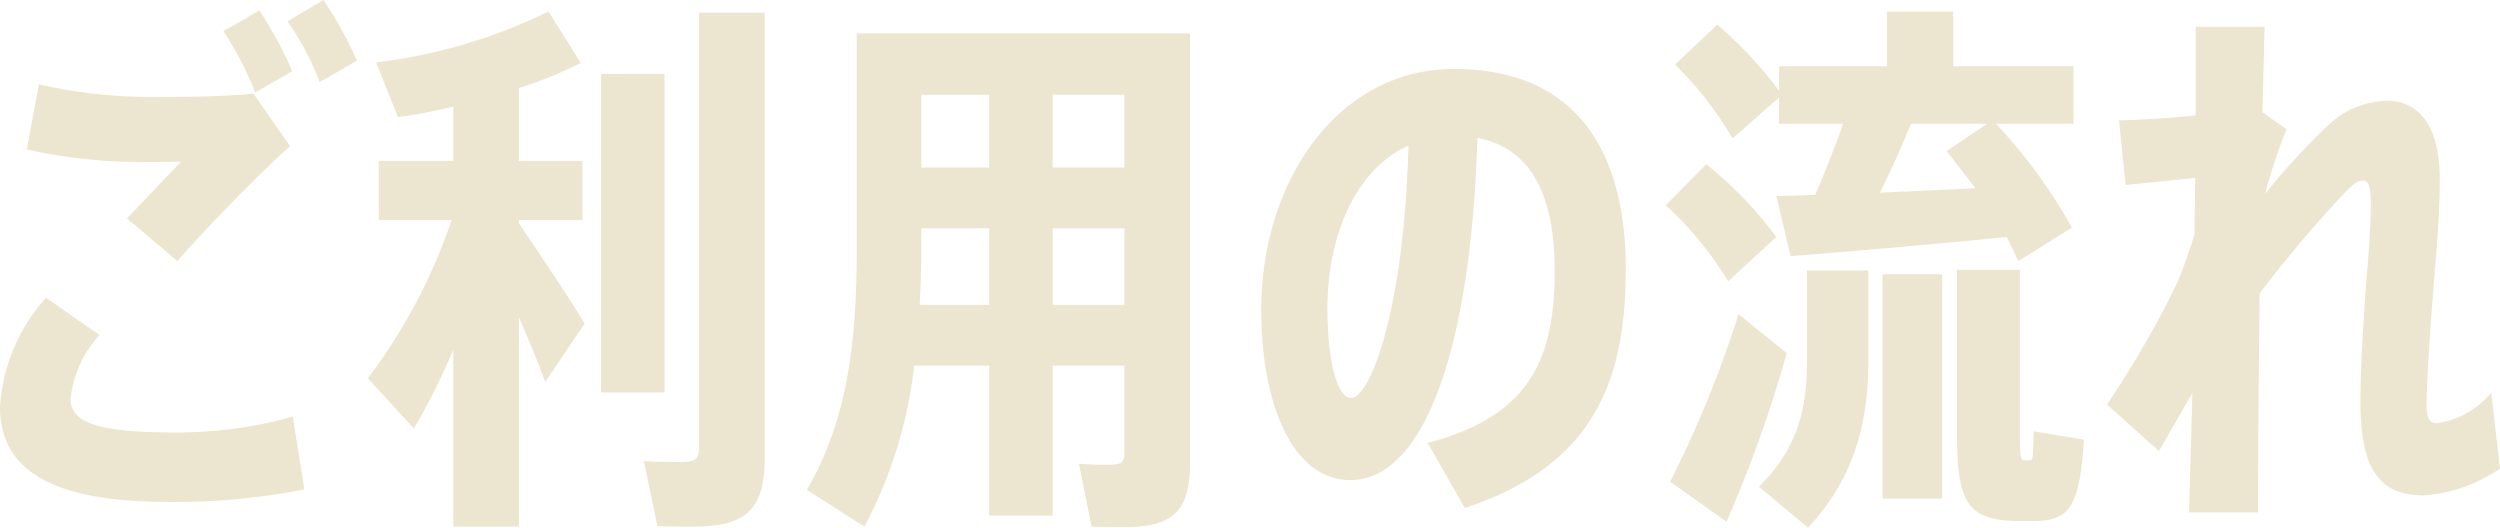 <svg xmlns="http://www.w3.org/2000/svg" width="182.68" height="38.56" viewBox="0 0 182.68 38.56">
  <path id="パス_50130" data-name="パス 50130" d="M-68.16-29.68a31.374,31.374,0,0,0-2.4-4.44L-73.2-32.6a22.7,22.7,0,0,1,2.32,4.48Zm-8.12,6.6-3.96,4.16,3.68,3.12c2.04-2.36,6.32-6.72,8.24-8.4L-71-28.04c-2.04.2-4.16.24-6.88.24a36.705,36.705,0,0,1-8.8-.92l-.88,4.76a38.141,38.141,0,0,0,8.64.92C-78.28-23.04-77.12-23.04-76.28-23.08Zm10.4-11.8-2.64,1.56a19.756,19.756,0,0,1,2.36,4.44l2.72-1.56A27.956,27.956,0,0,0-65.88-34.88ZM-76.8-3.28c-5.56,0-7.56-.72-7.56-2.44a8.041,8.041,0,0,1,2.12-4.68l-3.92-2.72a13.126,13.126,0,0,0-3.36,7.96c0,4.64,3.76,6.96,12.4,6.96A48.367,48.367,0,0,0-67.28.88l-.84-5.32A31.441,31.441,0,0,1-76.8-3.28ZM-51.6-18.8h4.64v-4.32H-51.6v-5.32a31.045,31.045,0,0,0,4.52-1.84l-2.36-3.76a39.181,39.181,0,0,1-12.6,3.72l1.6,4c1.28-.16,2.64-.44,4.04-.76v3.96h-5.44v4.32h5.32A40.9,40.9,0,0,1-62.64-7.24l3.36,3.68A48.2,48.2,0,0,0-56.4-9.32V3.6h4.8V-11.68c.76,1.72,1.44,3.4,1.92,4.72l2.88-4.28c-1.12-1.88-3.04-4.72-4.8-7.32Zm13.16-15.16V-2.12c0,.84-.32,1-1.4,1-.84,0-1.88,0-2.64-.08l1,4.76c.76.04,1.8.04,2.68.04,3.72,0,5.16-1.2,5.16-5V-33.96Zm-2.52,4.48H-45.6V-6.2h4.64Zm38.4-2.96H-26.92v15.8c0,6.6-.64,12.4-3.64,17.56l4.2,2.68A32.571,32.571,0,0,0-22.72-8.16h5.48V2.8h4.64V-8.16h5.24v6.4c0,.68-.24.84-1.12.84A19.858,19.858,0,0,1-10.68-1l.92,4.6c.72.04,1.6.04,2.36.04,3.56,0,4.84-1.12,4.84-4.72Zm-4.8,4.48v5.32H-12.6v-5.32Zm-9.88,0v5.32H-22.2v-5.32ZM-22.32-12.6q.12-2.04.12-4.08V-18.2h4.96v5.6Zm9.72,0v-5.6h5.24v5.6ZM16.72-29.84c-8.48,0-14.08,8.2-14.08,17.6C2.64-5.44,4.88.2,9.16.2c5.48,0,8.84-9.92,9.28-25,4.04.76,5.64,4.4,5.64,9.68,0,6.16-1.56,10.6-9.28,12.6l2.72,4.76c9.6-3.16,11.76-9.52,11.76-17.48C29.28-23.28,26.08-29.84,16.72-29.84ZM9.2-5.8c-.92,0-1.72-2.36-1.72-6.56,0-5.2,2-10.12,5.92-11.88C13.08-12.2,10.6-5.8,9.2-5.8ZM40.48-27.76v1.92h4.68c-.56,1.6-1.28,3.44-2.04,5.2-1.04.04-2.04.08-2.84.08l1.04,4.4c4.12-.32,11-.92,15.8-1.4l.84,1.76,3.92-2.44a37.4,37.4,0,0,0-5.56-7.6H62v-4.2H53.2v-4H48.36v4H40.48v1.8a28.883,28.883,0,0,0-4.52-4.84l-3.08,2.92a25.423,25.423,0,0,1,4.2,5.4Zm14.36,6.64-7,.32c.88-1.72,1.64-3.48,2.28-5.04h5.56l-2.96,2Zm-18.08,6.8,3.52-3.24a28.382,28.382,0,0,0-5.12-5.32l-2.96,3A25.152,25.152,0,0,1,36.76-14.32ZM48.04,1.56H52.4v-16.4H48.04ZM37.52-11.92a81.6,81.6,0,0,1-5,12.24l4.12,2.92a93.338,93.338,0,0,0,4.4-12.32ZM59.08-3.36c-.04,1.96-.04,2.12-.28,2.12h-.36c-.32,0-.36-.24-.36-2V-15.16h-4.6V-3.24c0,5.12.76,6.36,4.44,6.44H59c2.6-.04,3.44-.8,3.76-5.96ZM42.52-8.48c0,3.4-.68,6.44-3.52,9.16l3.6,3C46.08-.04,47-4.2,47-8.44v-6.68H42.52Zm50,2.28a6.248,6.248,0,0,1-3.96,2.24c-.56,0-.76-.32-.76-1.44,0-1.64.28-5.68.52-8.72.24-2.76.44-5.44.44-7.64,0-4.04-1.6-5.76-3.88-5.76a6.425,6.425,0,0,0-4.36,1.88A47.39,47.39,0,0,0,76-20.72a40.643,40.643,0,0,1,1.56-4.72L75.8-26.68l.16-6.24H70.92v6.48c-2,.2-4.2.32-5.6.36l.48,4.72,5.08-.52c0,1.36-.04,2.72-.04,4.12-.4,1.28-.84,2.52-1.2,3.4a73.018,73.018,0,0,1-5.2,9.04l3.8,3.4,2.44-4.24-.24,8.72h5.04c0-3.76.04-9.8.12-16a88.324,88.324,0,0,1,6.04-7.16c.72-.76,1.04-1.08,1.52-1.08.36,0,.56.36.56,1.72,0,1.92-.24,4.52-.4,6.56-.2,2.88-.36,5.68-.36,7.88,0,5.24,1.6,6.84,4.64,6.84A11.248,11.248,0,0,0,93.16-.64Z" transform="translate(89.52 34.88)" fill="#ece6d1"/>
</svg>
